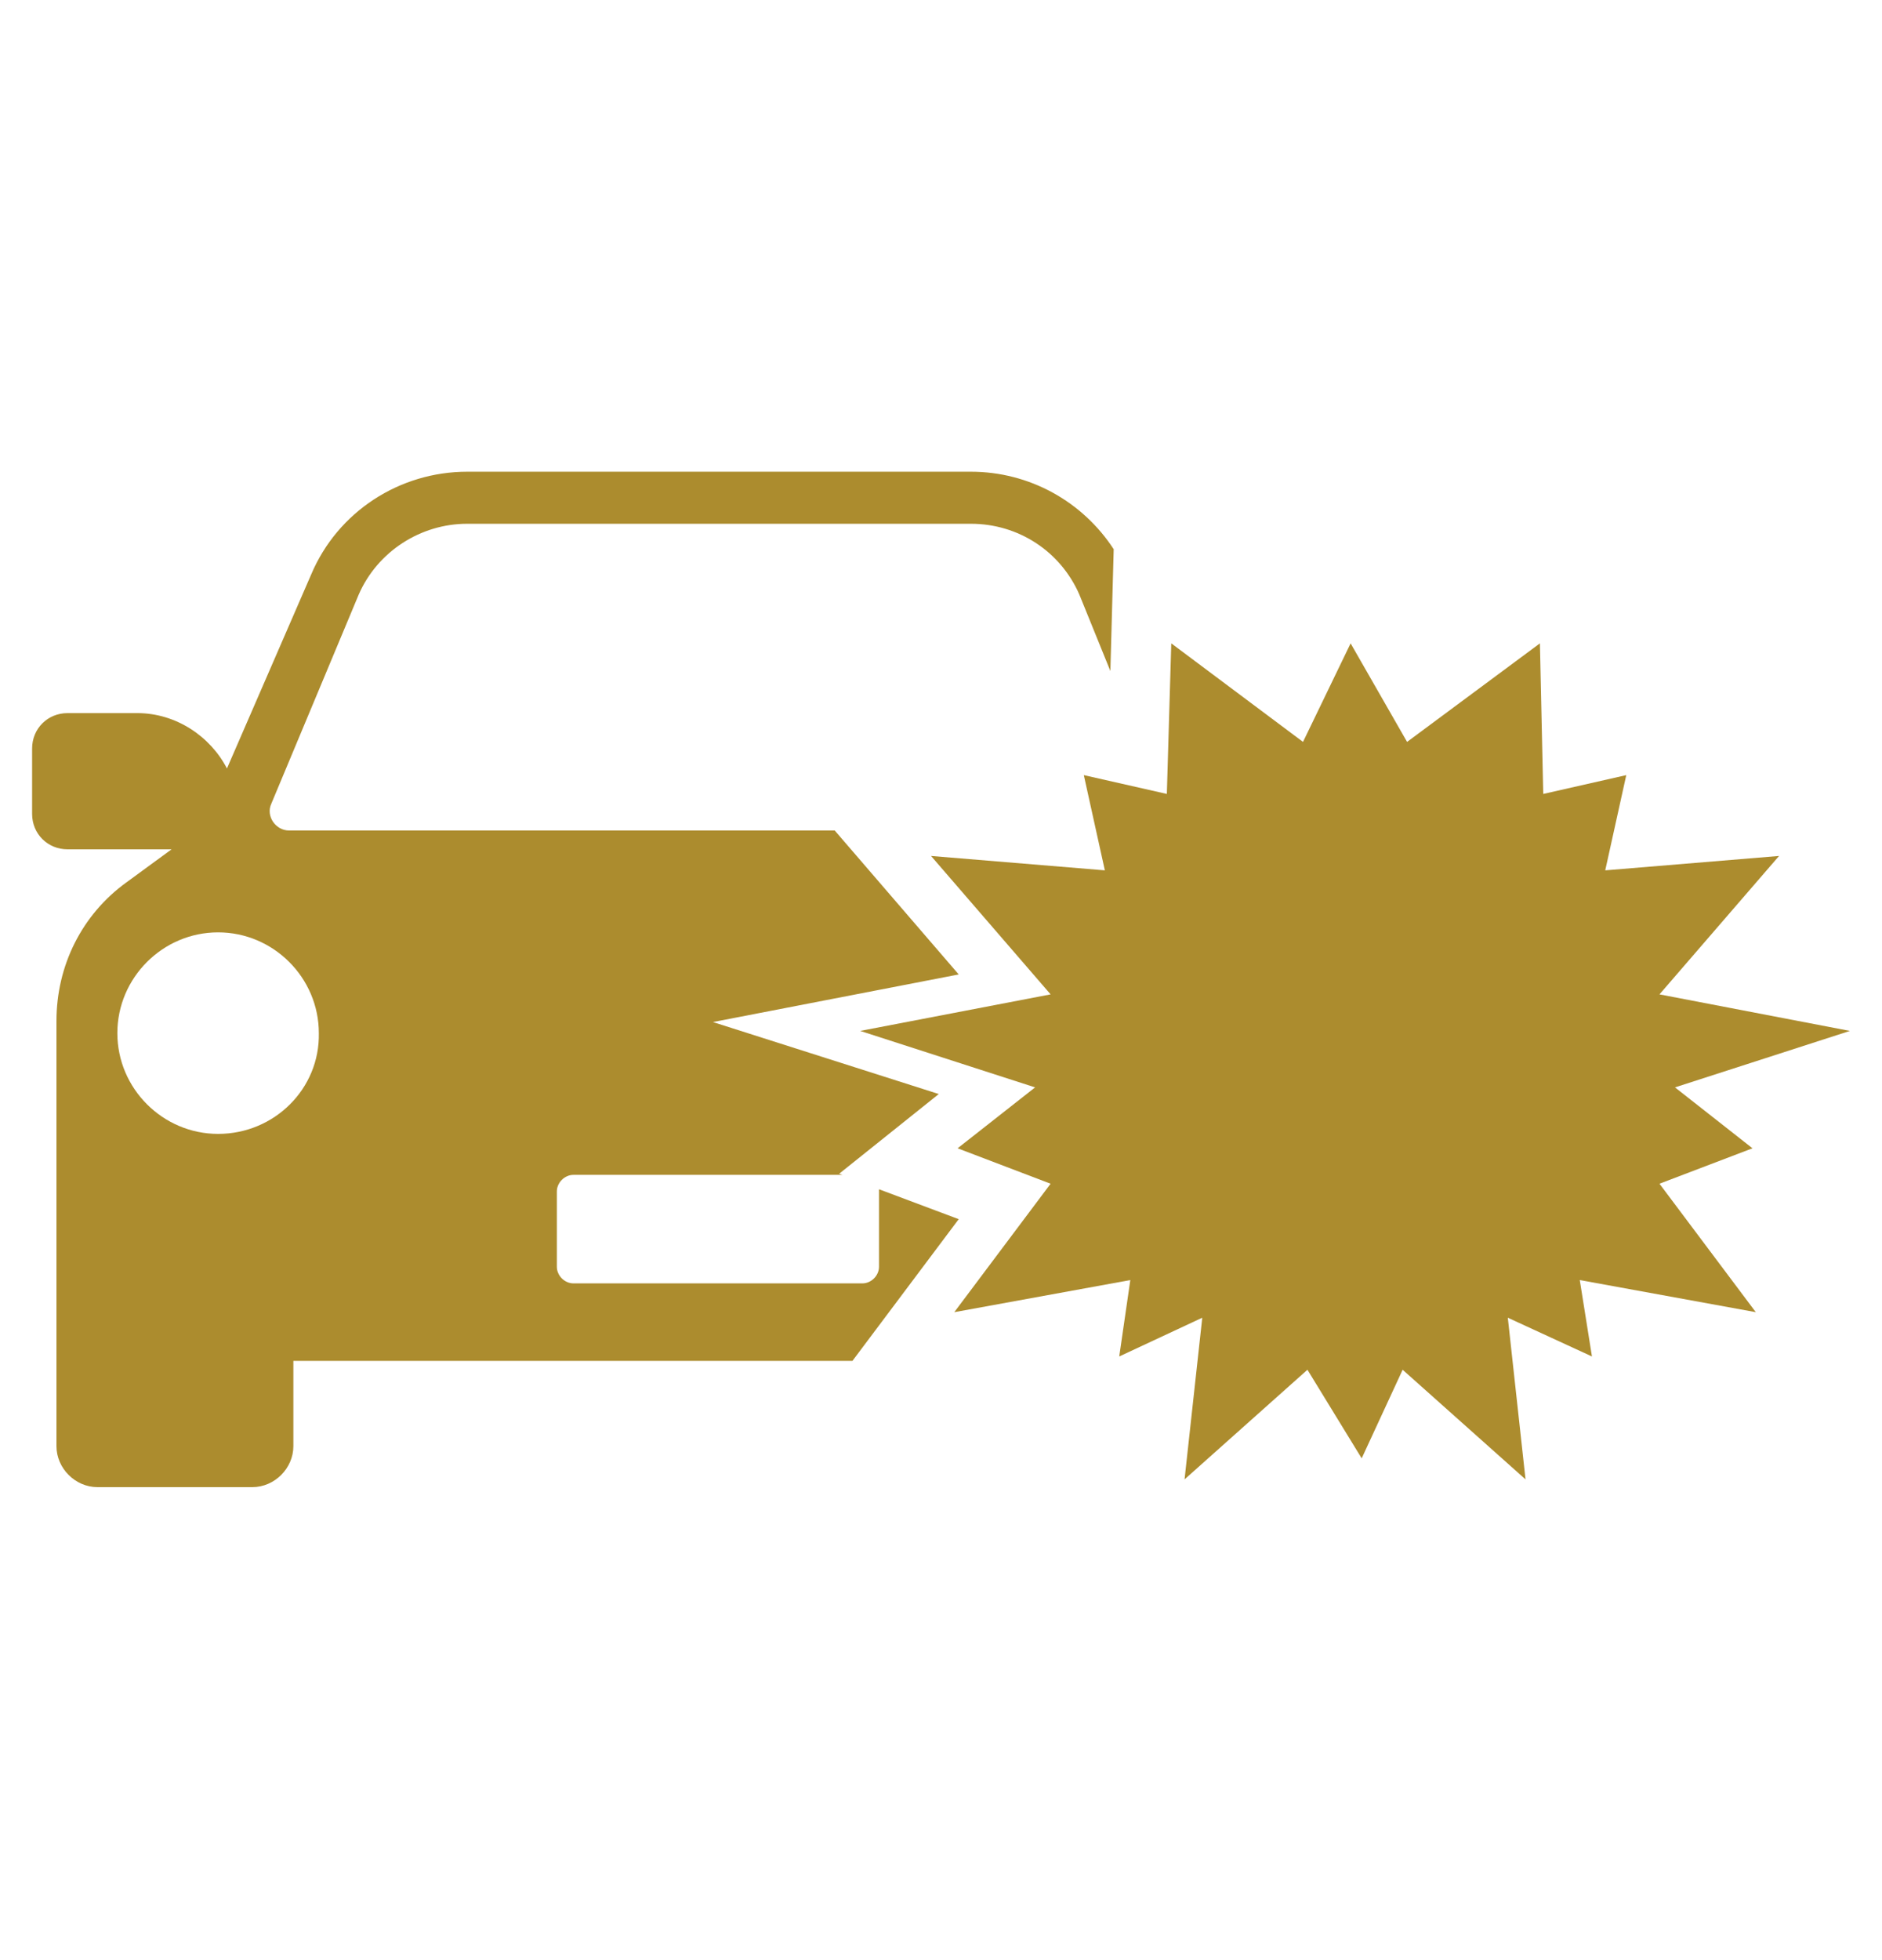 <svg xmlns="http://www.w3.org/2000/svg" xmlns:xlink="http://www.w3.org/1999/xlink" xml:space="preserve" id="Layer_1" x="0" y="0" version="1.1" viewBox="0 0 170 177"><style>.st0{fill:#ac8c2e}</style><g><path d="m86.6 110.1-7.2-2.7v7c0 .8-.7 1.5-1.5 1.5H51.8c-.8 0-1.5-.7-1.5-1.5v-6.8c0-.8.7-1.5 1.5-1.5h24.3l-.3-.1 9-7.2-20.4-6.5L86.6 88 75.4 75H26.1c-1.2 0-2.1-1.3-1.6-2.4l7.9-18.9c1.7-3.9 5.6-6.4 9.8-6.4h45.5c4.3 0 8.1 2.5 9.8 6.4l2.8 6.9.3-11c-2.8-4.3-7.6-7-12.9-7H42.2c-6.1 0-11.7 3.6-14.1 9.3l-7.6 17.5c-1.5-2.9-4.6-5-8.1-5H6.1c-1.8 0-3.2 1.4-3.2 3.2v5.9c0 1.8 1.4 3.2 3.2 3.2h9.4l-4.1 3c-4 2.9-6.3 7.5-6.3 12.5v38.4c0 2 1.7 3.7 3.7 3.7h14c2 0 3.7-1.7 3.7-3.7v-7.7H77l9.6-12.8zm-66.9-7.7c-5 0-9.1-4.1-9.1-9.1s4.1-9.1 9.1-9.1 9.1 4.1 9.1 9.1c.1 5-4 9.1-9.1 9.1z" class="st0"/><path d="m149.9 106.9 8.4-3.2-7-5.5 15.8-5.1-17.2-3.3 10.8-12.5-15.7 1.3 1.9-8.6-7.5 1.7-.3-13.6-12 8.9-5.1-8.9-4.3 8.9-11.9-8.9-.4 13.6-7.5-1.7 1.9 8.6-15.7-1.3 10.8 12.5-17.2 3.3 15.8 5.1-7 5.5 8.4 3.2-8.7 11.6 15.9-2.9-1 6.9 7.5-3.5-1.6 14.6 11.1-9.9 4.9 8 3.7-8 11.1 9.9-1.6-14.6 7.6 3.5-1.1-6.9 15.9 2.9z" class="st0"/></g></svg>